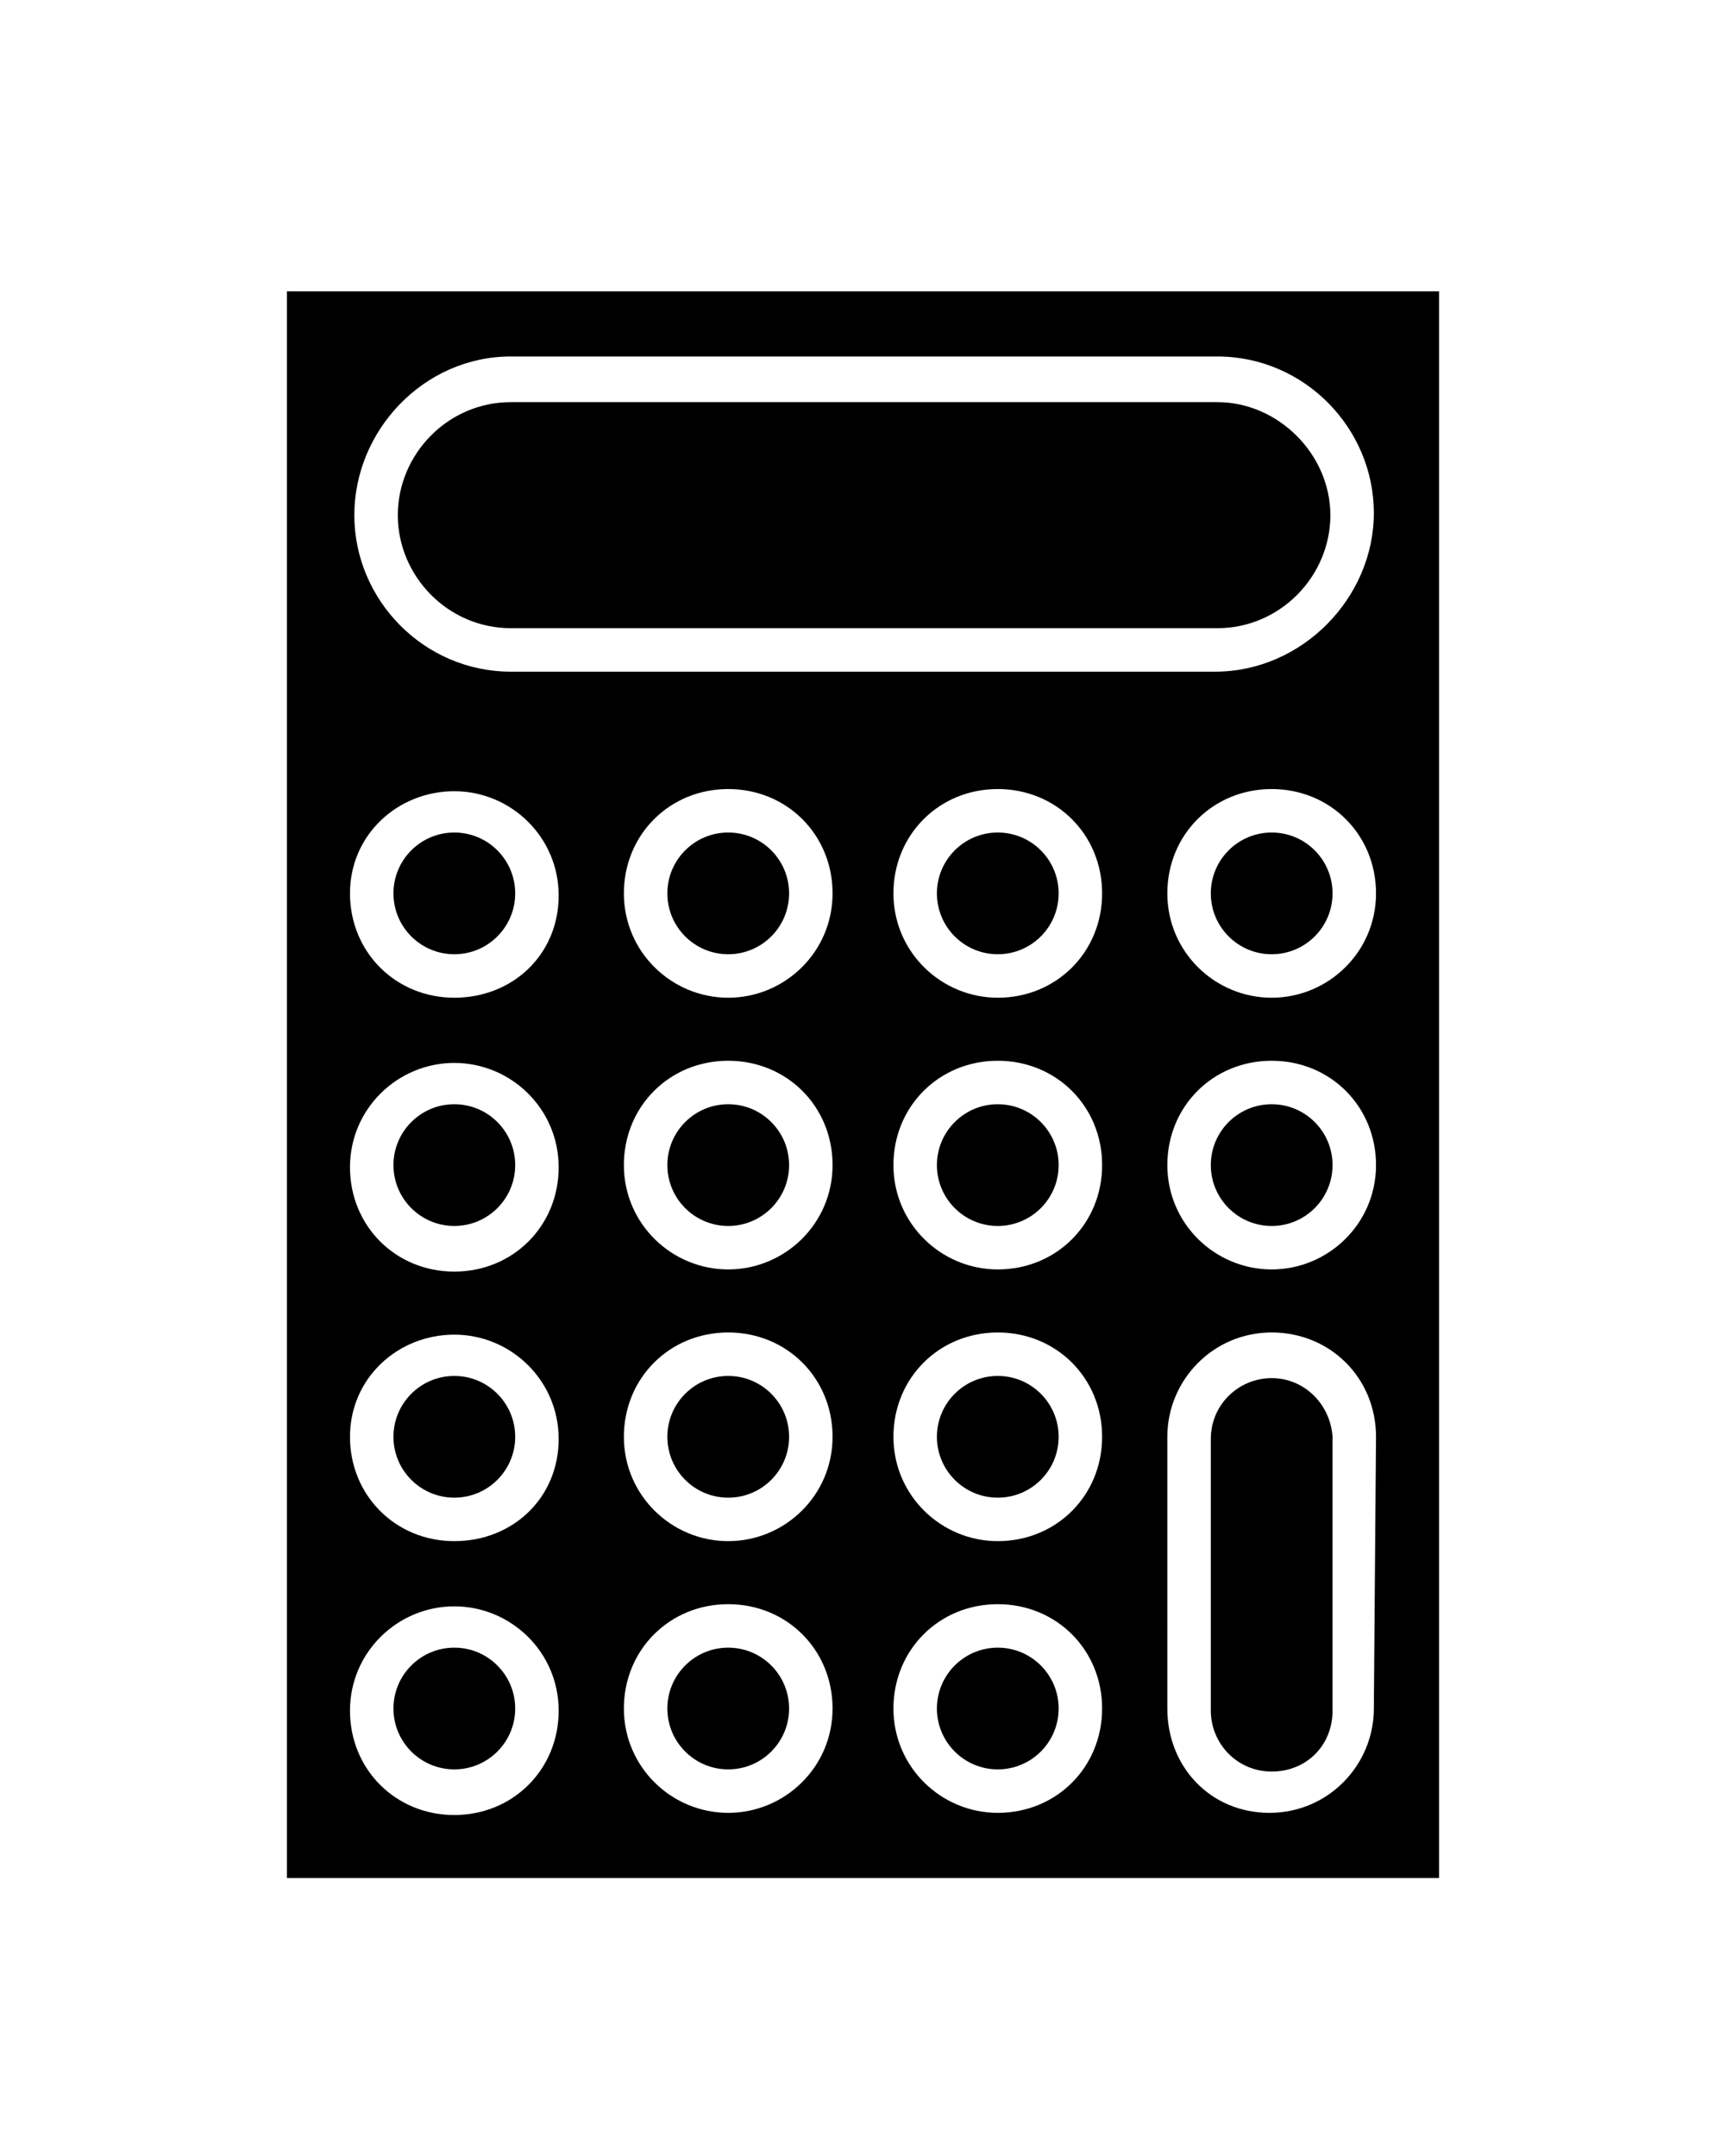 <?xml version="1.0" encoding="UTF-8"?> <!-- Generator: Adobe Illustrator 22.1.0, SVG Export Plug-In . SVG Version: 6.00 Build 0) --> <svg xmlns="http://www.w3.org/2000/svg" xmlns:xlink="http://www.w3.org/1999/xlink" id="Слой_1" x="0px" y="0px" viewBox="0 0 79.4 99.2" style="enable-background:new 0 0 79.4 99.2;" xml:space="preserve"> <path d="M13.2,86.4h53v-73h-53V86.4z M33.5,83.4c-2.6,0-4.8-2.1-4.8-4.8s2.1-4.8,4.8-4.8s4.8,2.1,4.8,4.8S36.1,83.4,33.5,83.4z M33.5,70.9c-2.6,0-4.8-2.1-4.8-4.8c0-2.7,2.1-4.8,4.8-4.8s4.8,2.1,4.8,4.8C38.3,68.8,36.1,70.9,33.5,70.9z M33.5,58.4 c-2.6,0-4.8-2.1-4.8-4.8s2.1-4.8,4.8-4.8s4.8,2.1,4.8,4.8S36.1,58.4,33.5,58.4z M33.5,45.9c-2.6,0-4.8-2.1-4.8-4.8 c0-2.7,2.1-4.8,4.8-4.8s4.8,2.1,4.8,4.8C38.3,43.8,36.1,45.9,33.5,45.9z M45.9,83.4c-2.6,0-4.8-2.1-4.8-4.8s2.1-4.8,4.8-4.8 s4.8,2.1,4.8,4.8S48.6,83.4,45.9,83.4z M45.9,70.9c-2.6,0-4.8-2.1-4.8-4.8c0-2.7,2.1-4.8,4.8-4.8s4.8,2.1,4.8,4.8 C50.7,68.8,48.6,70.9,45.9,70.9z M45.9,58.4c-2.6,0-4.8-2.1-4.8-4.8s2.1-4.8,4.8-4.8s4.8,2.1,4.8,4.8S48.6,58.4,45.9,58.4z M45.9,45.9c-2.6,0-4.8-2.1-4.8-4.8c0-2.7,2.1-4.8,4.8-4.8s4.8,2.1,4.8,4.8C50.7,43.8,48.6,45.9,45.9,45.9z M63.2,78.6 c0,2.6-2.1,4.8-4.8,4.8s-4.7-2.1-4.7-4.8V66.1c0-2.6,2.1-4.8,4.8-4.8s4.8,2.1,4.8,4.8L63.2,78.6L63.2,78.6z M58.5,58.4 c-2.6,0-4.8-2.1-4.8-4.8s2.1-4.8,4.8-4.8s4.8,2.1,4.8,4.8S61.1,58.4,58.5,58.4z M58.5,45.9c-2.6,0-4.8-2.1-4.8-4.8 c0-2.7,2.1-4.8,4.8-4.8s4.8,2.1,4.8,4.8C63.3,43.8,61.1,45.9,58.5,45.9z M23.5,16.4H56c4,0,7.2,3.3,7.2,7.2s-3.3,7.3-7.3,7.3H23.5 c-4,0-7.2-3.3-7.2-7.2S19.5,16.4,23.5,16.4z M20.9,36.4c2.6,0,4.8,2.1,4.8,4.8c0,2.7-2.1,4.7-4.8,4.7s-4.8-2.1-4.8-4.8 C16.1,38.4,18.3,36.4,20.9,36.4z M20.9,48.9c2.6,0,4.8,2.1,4.8,4.8s-2.1,4.8-4.8,4.8s-4.8-2.1-4.8-4.8S18.3,48.9,20.9,48.9z M20.9,61.4c2.6,0,4.8,2.1,4.8,4.8c0,2.7-2.1,4.7-4.8,4.7s-4.8-2.1-4.8-4.8C16.1,63.4,18.3,61.4,20.9,61.4z M20.9,73.9 c2.6,0,4.8,2.1,4.8,4.8s-2.1,4.8-4.8,4.8s-4.8-2.1-4.8-4.8S18.3,73.9,20.9,73.9z"></path> <circle cx="58.5" cy="53.6" r="2.8"></circle> <circle cx="45.9" cy="41.1" r="2.8"></circle> <circle cx="58.5" cy="41.1" r="2.8"></circle> <path d="M23.5,28.9H56c2.9,0,5.2-2.4,5.2-5.2s-2.4-5.2-5.2-5.2H23.5c-2.9,0-5.2,2.4-5.2,5.2S20.6,28.9,23.5,28.9z"></path> <path d="M58.5,63.4c-1.5,0-2.8,1.2-2.8,2.8v12.5c0,1.5,1.2,2.8,2.8,2.8s2.8-1.2,2.8-2.8V66.1C61.2,64.6,60,63.4,58.5,63.4z"></path> <circle cx="45.9" cy="53.6" r="2.8"></circle> <circle cx="33.5" cy="53.6" r="2.8"></circle> <circle cx="45.9" cy="78.6" r="2.8"></circle> <circle cx="33.5" cy="41.1" r="2.8"></circle> <circle cx="20.9" cy="66.1" r="2.8"></circle> <circle cx="45.9" cy="66.1" r="2.8"></circle> <circle cx="20.9" cy="53.6" r="2.8"></circle> <circle cx="33.5" cy="66.1" r="2.8"></circle> <circle cx="20.9" cy="41.1" r="2.8"></circle> <circle cx="33.5" cy="78.6" r="2.8"></circle> <circle cx="20.9" cy="78.6" r="2.8"></circle> </svg> 